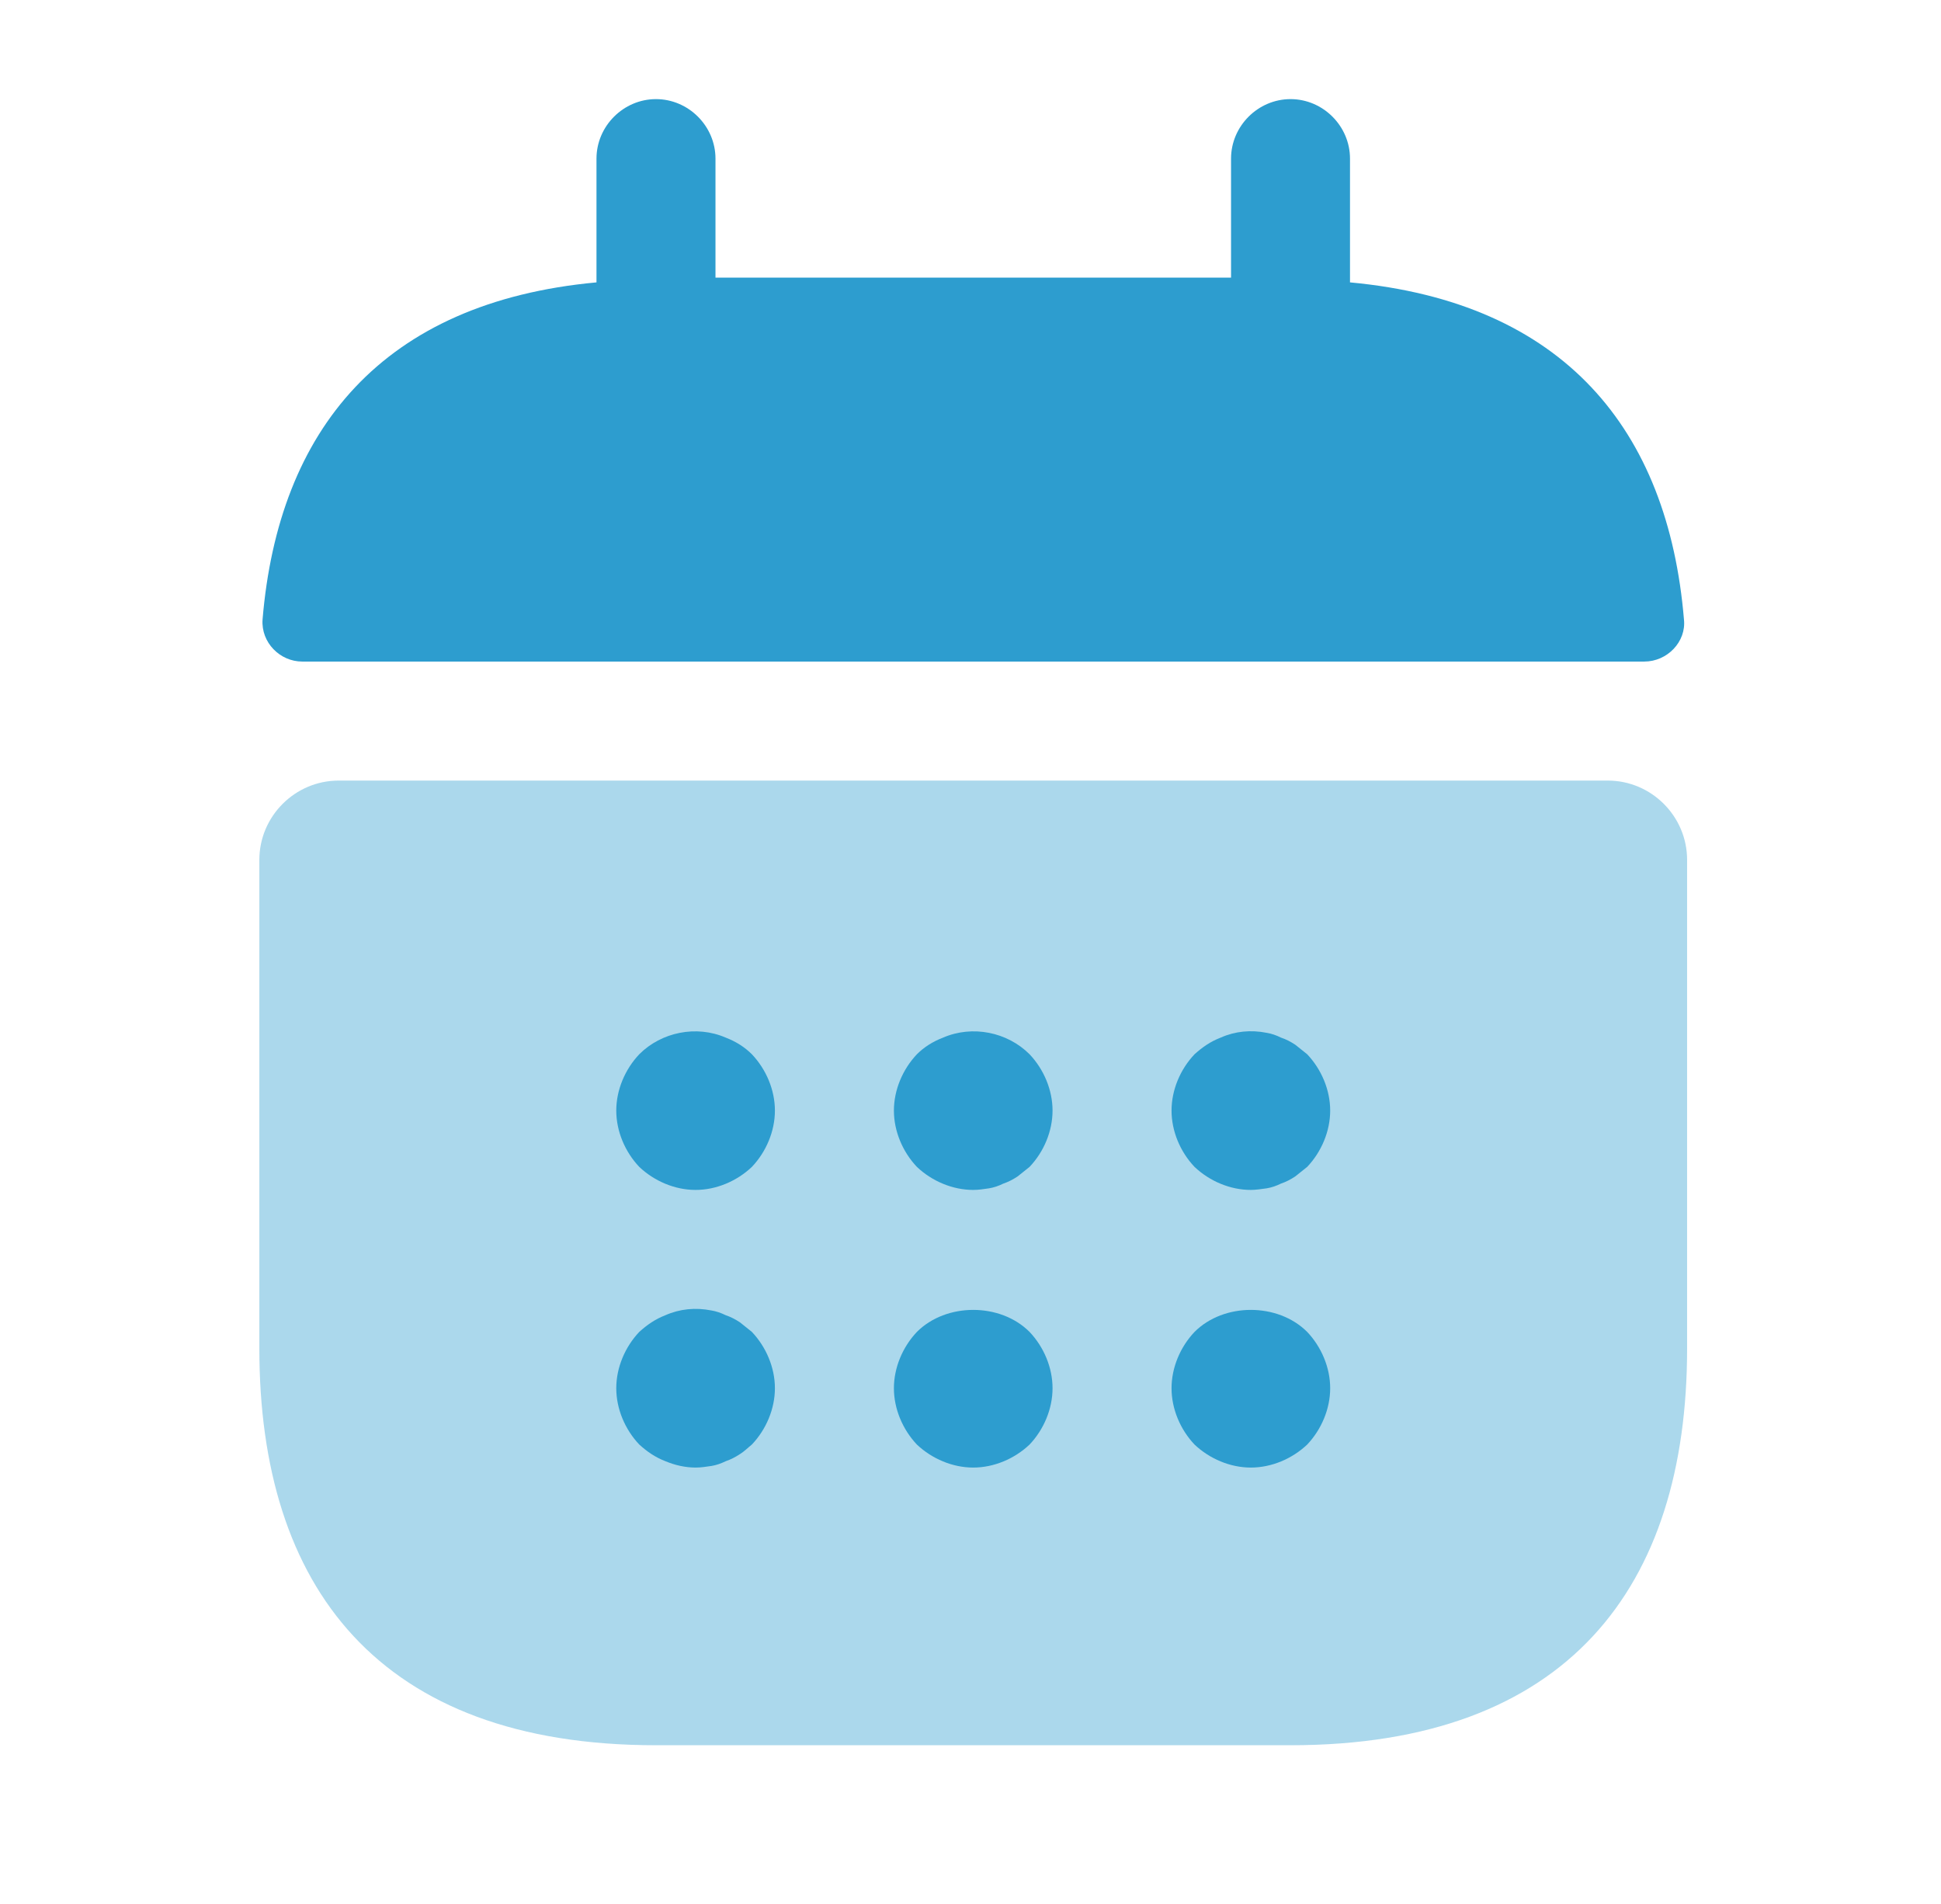 <svg width="52" height="51" viewBox="0 0 52 51" fill="none" xmlns="http://www.w3.org/2000/svg">
<path d="M36.167 7.564V4.249C36.167 3.377 35.445 2.655 34.574 2.655C33.703 2.655 32.98 3.377 32.98 4.249V7.436H19.168V4.249C19.168 3.377 18.445 2.655 17.574 2.655C16.703 2.655 15.98 3.377 15.98 4.249V7.564C10.242 8.095 7.459 11.516 7.034 16.595C6.991 17.211 7.501 17.721 8.096 17.721H44.051C44.667 17.721 45.178 17.19 45.114 16.595C44.689 11.516 41.905 8.095 36.167 7.564Z" fill="#2D9DCF"/>
<path opacity="0.4" d="M43.073 20.909C44.242 20.909 45.198 21.865 45.198 23.034V36.124C45.198 42.499 42.011 46.749 34.573 46.749H17.573C10.136 46.749 6.948 42.499 6.948 36.124V23.034C6.948 21.865 7.904 20.909 9.073 20.909H43.073Z" fill="#2D9DCF"/>
<path d="M18.635 31.874C18.082 31.874 17.53 31.64 17.126 31.257C16.744 30.854 16.51 30.301 16.51 29.749C16.51 29.196 16.744 28.644 17.126 28.24C17.721 27.645 18.656 27.454 19.442 27.794C19.718 27.9 19.952 28.049 20.143 28.24C20.526 28.644 20.76 29.196 20.76 29.749C20.76 30.301 20.526 30.854 20.143 31.257C19.74 31.64 19.187 31.874 18.635 31.874Z" fill="#2D9DCF"/>
<path d="M26.073 31.874C25.521 31.874 24.968 31.64 24.564 31.257C24.182 30.854 23.948 30.301 23.948 29.749C23.948 29.196 24.182 28.644 24.564 28.24C24.756 28.049 24.989 27.9 25.266 27.794C26.052 27.454 26.987 27.645 27.582 28.24C27.965 28.644 28.198 29.196 28.198 29.749C28.198 30.301 27.965 30.854 27.582 31.257C27.476 31.342 27.369 31.427 27.263 31.512C27.136 31.597 27.008 31.661 26.881 31.704C26.753 31.767 26.626 31.81 26.498 31.831C26.349 31.852 26.222 31.874 26.073 31.874Z" fill="#2D9DCF"/>
<path d="M33.511 31.874C32.958 31.874 32.406 31.64 32.002 31.257C31.619 30.854 31.386 30.301 31.386 29.749C31.386 29.196 31.619 28.644 32.002 28.24C32.215 28.049 32.427 27.9 32.703 27.794C33.086 27.623 33.511 27.581 33.936 27.666C34.063 27.687 34.191 27.73 34.318 27.794C34.446 27.836 34.573 27.9 34.701 27.985C34.807 28.07 34.913 28.155 35.02 28.24C35.402 28.644 35.636 29.196 35.636 29.749C35.636 30.301 35.402 30.854 35.02 31.257C34.913 31.342 34.807 31.427 34.701 31.512C34.573 31.597 34.446 31.661 34.318 31.704C34.191 31.767 34.063 31.81 33.936 31.831C33.787 31.852 33.638 31.874 33.511 31.874Z" fill="#2D9DCF"/>
<path d="M18.635 39.311C18.358 39.311 18.082 39.247 17.827 39.141C17.551 39.034 17.338 38.886 17.126 38.694C16.744 38.291 16.51 37.738 16.51 37.186C16.51 36.633 16.744 36.081 17.126 35.677C17.338 35.486 17.551 35.337 17.827 35.23C18.21 35.06 18.635 35.018 19.06 35.103C19.187 35.124 19.315 35.167 19.442 35.23C19.57 35.273 19.697 35.337 19.825 35.422C19.931 35.507 20.037 35.592 20.143 35.677C20.526 36.081 20.76 36.633 20.76 37.186C20.76 37.738 20.526 38.291 20.143 38.694C20.037 38.779 19.931 38.886 19.825 38.949C19.697 39.034 19.57 39.098 19.442 39.141C19.315 39.204 19.187 39.247 19.06 39.268C18.911 39.289 18.784 39.311 18.635 39.311Z" fill="#2D9DCF"/>
<path d="M26.073 39.311C25.521 39.311 24.968 39.077 24.564 38.695C24.182 38.291 23.948 37.738 23.948 37.186C23.948 36.633 24.182 36.081 24.564 35.677C25.351 34.891 26.796 34.891 27.582 35.677C27.965 36.081 28.198 36.633 28.198 37.186C28.198 37.738 27.965 38.291 27.582 38.695C27.178 39.077 26.626 39.311 26.073 39.311Z" fill="#2D9DCF"/>
<path d="M33.511 39.311C32.958 39.311 32.406 39.077 32.002 38.695C31.619 38.291 31.386 37.738 31.386 37.186C31.386 36.633 31.619 36.081 32.002 35.677C32.788 34.891 34.233 34.891 35.02 35.677C35.402 36.081 35.636 36.633 35.636 37.186C35.636 37.738 35.402 38.291 35.02 38.695C34.616 39.077 34.063 39.311 33.511 39.311Z" fill="#2D9DCF"/>
</svg>
